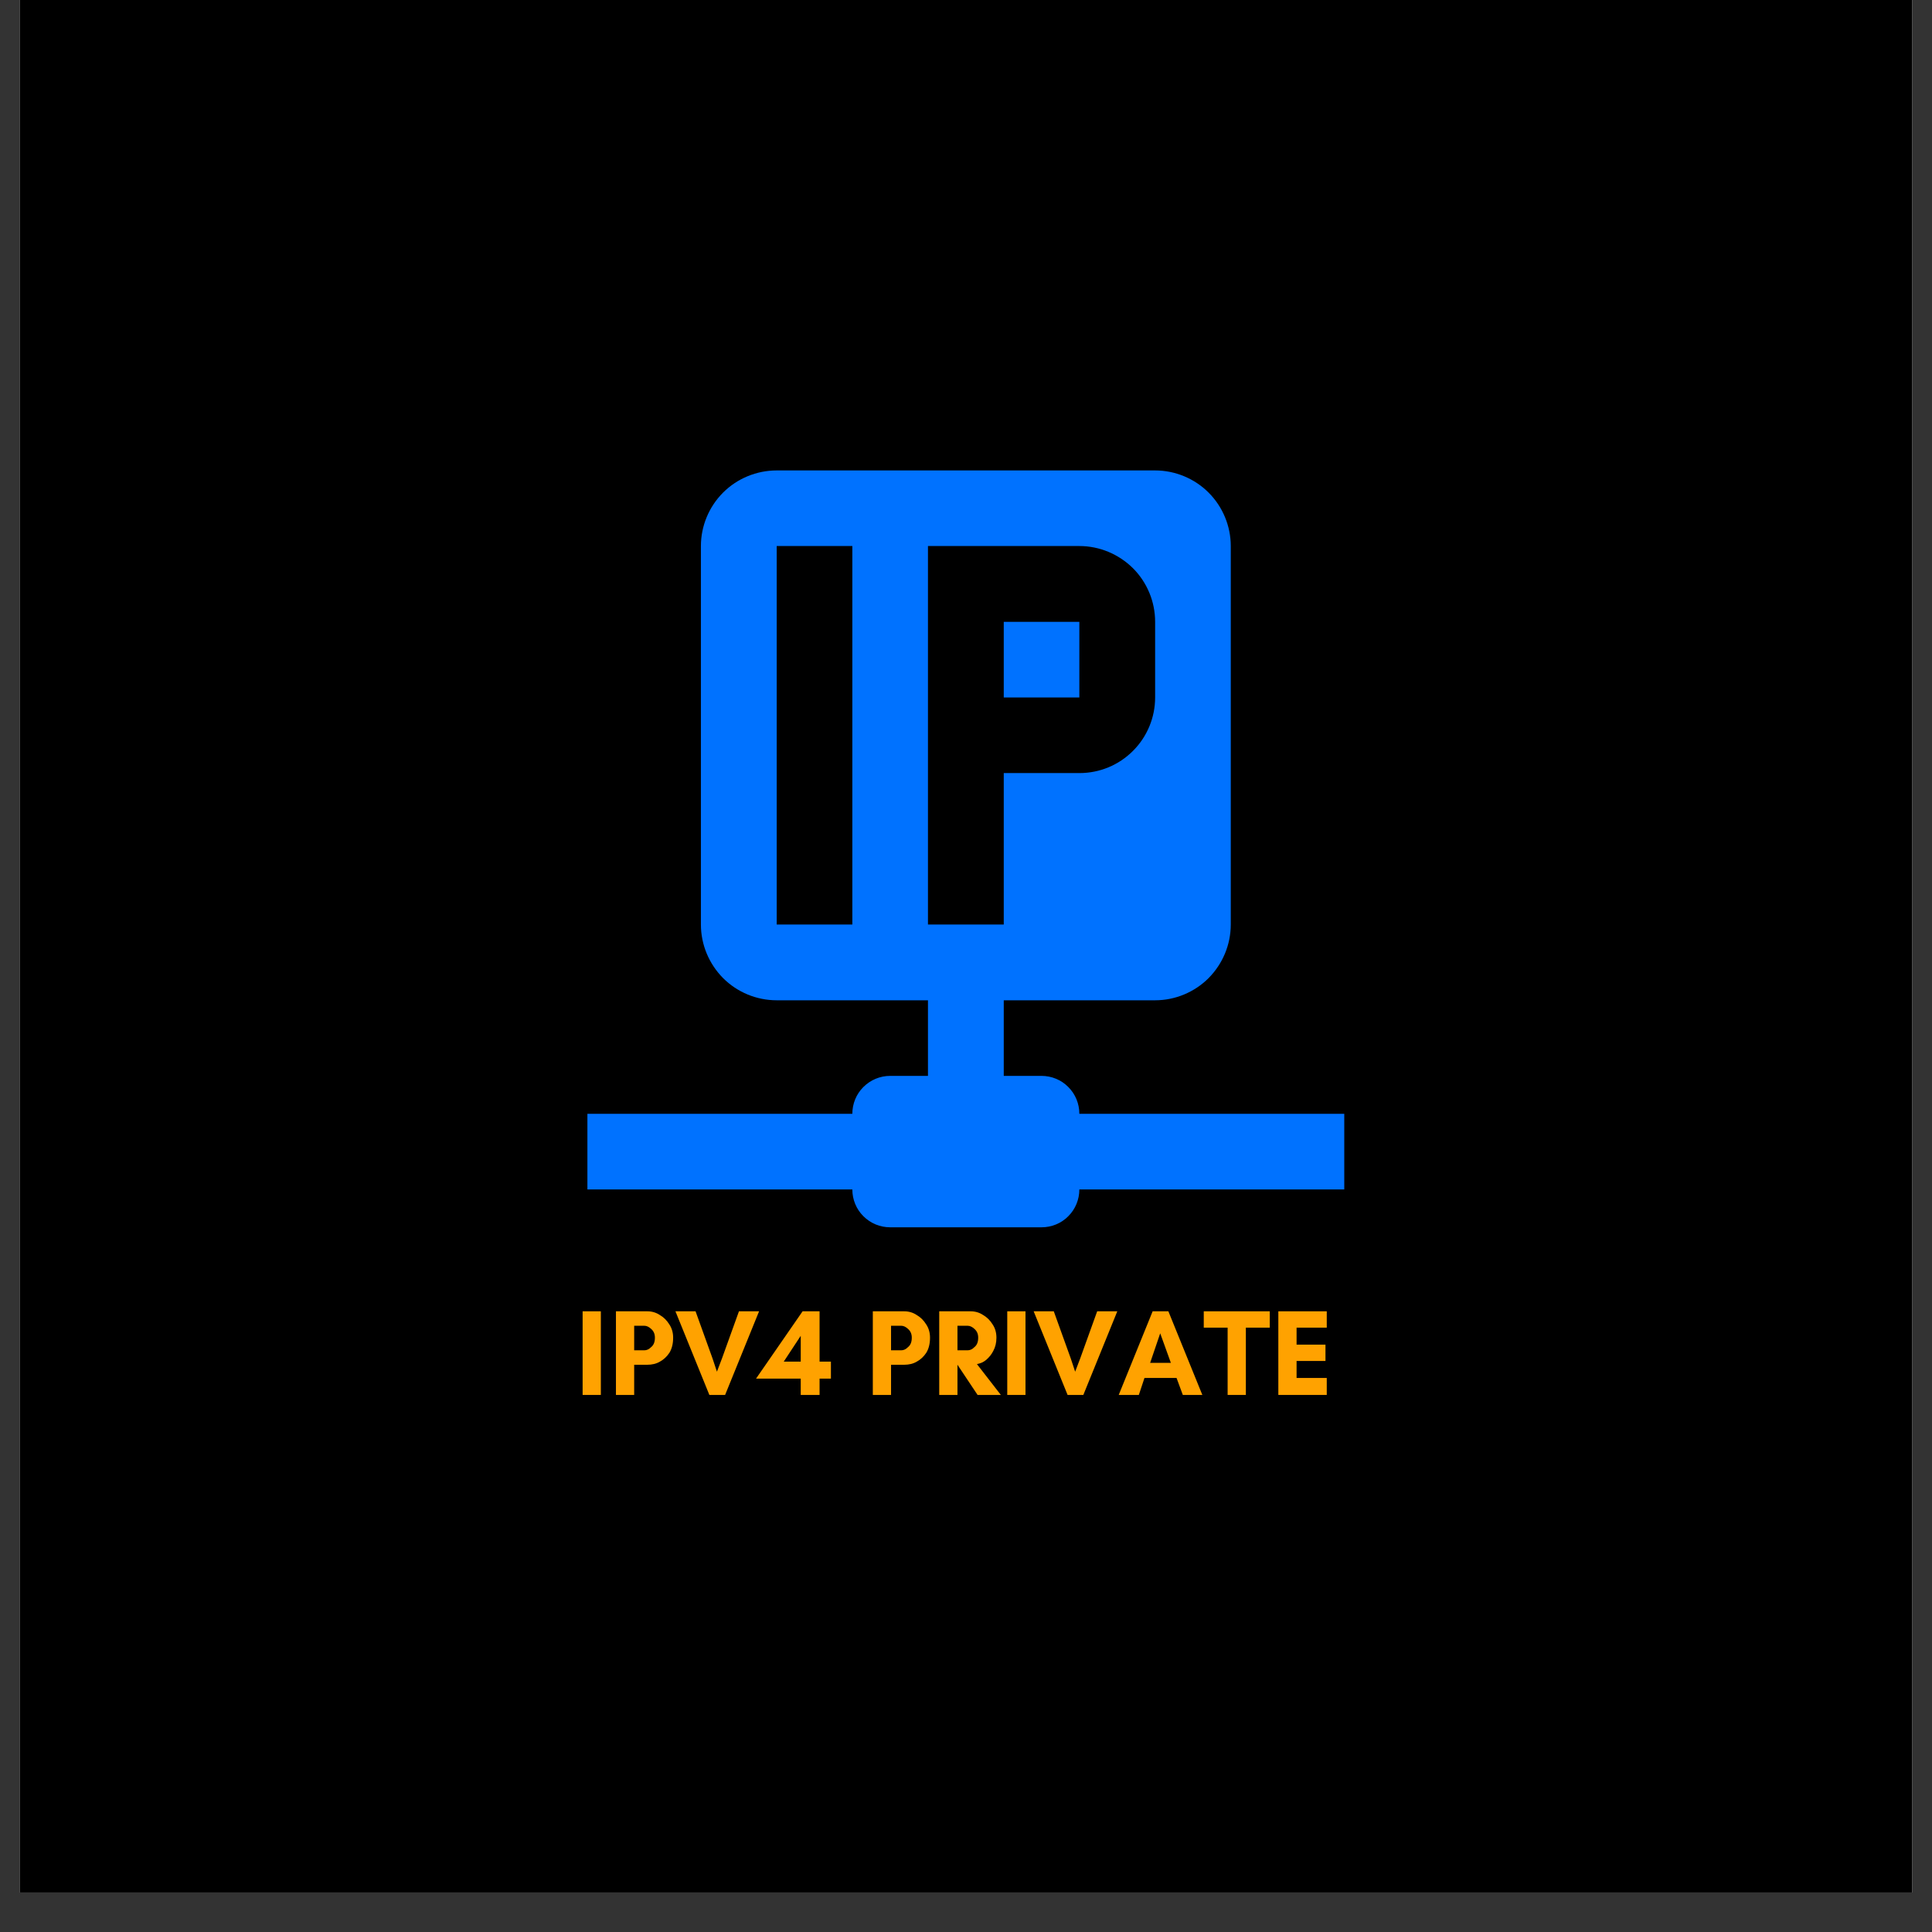 <svg xmlns="http://www.w3.org/2000/svg" xmlns:xlink="http://www.w3.org/1999/xlink" width="64" zoomAndPan="magnify" viewBox="0 0 48 48" height="64" preserveAspectRatio="xMidYMid meet" version="1.0"><rect x="0" y="0" width="48" height="48" fill="#333333" stroke="none"/><defs><g></g><clipPath id="25d5740249"><path d="M 0.488 0 L 47.508 0 L 47.508 47.02 L 0.488 47.02 Z M 0.488 0 " clip-rule="nonzero"></path></clipPath><clipPath id="18bc622a95"><path d="M 14.598 11.688 L 33.699 11.688 L 33.699 30.789 L 14.598 30.789 Z M 14.598 11.688 " clip-rule="nonzero"></path></clipPath></defs><g clip-path="url(#25d5740249)"><path fill="#ffffff" d="M 0.488 0 L 47.512 0 L 47.512 47.02 L 0.488 47.02 Z M 0.488 0 " fill-opacity="1" fill-rule="nonzero"></path><path fill="#000000" d="M 0.488 0 L 47.512 0 L 47.512 47.02 L 0.488 47.02 Z M 0.488 0 " fill-opacity="1" fill-rule="nonzero"></path></g><g clip-path="url(#18bc622a95)"><path fill="#0072ff" d="M 26.816 17.328 L 24.938 17.328 L 24.938 15.449 L 26.816 15.449 Z M 33.398 27.672 L 33.398 29.551 L 26.816 29.551 C 26.816 29.801 26.719 30.039 26.543 30.215 C 26.367 30.395 26.125 30.492 25.875 30.492 L 22.117 30.492 C 21.867 30.492 21.629 30.395 21.449 30.215 C 21.273 30.039 21.176 29.801 21.176 29.551 L 14.594 29.551 L 14.594 27.672 L 21.176 27.672 C 21.176 27.422 21.273 27.184 21.449 27.008 C 21.629 26.828 21.867 26.73 22.117 26.73 L 23.055 26.73 L 23.055 24.852 L 19.297 24.852 C 18.797 24.852 18.316 24.652 17.965 24.301 C 17.613 23.945 17.414 23.469 17.414 22.969 L 17.414 13.566 C 17.414 13.07 17.613 12.59 17.965 12.238 C 18.316 11.887 18.797 11.688 19.297 11.688 L 28.699 11.688 C 29.195 11.688 29.676 11.887 30.027 12.238 C 30.379 12.59 30.578 13.07 30.578 13.566 L 30.578 22.969 C 30.578 23.469 30.379 23.945 30.027 24.301 C 29.676 24.652 29.195 24.852 28.699 24.852 L 24.938 24.852 L 24.938 26.73 L 25.875 26.73 C 26.125 26.73 26.367 26.828 26.543 27.008 C 26.719 27.184 26.816 27.422 26.816 27.672 Z M 21.176 13.566 L 19.297 13.566 L 19.297 22.969 L 21.176 22.969 Z M 23.055 22.969 L 24.938 22.969 L 24.938 19.207 L 26.816 19.207 C 27.316 19.207 27.793 19.012 28.148 18.656 C 28.5 18.305 28.699 17.828 28.699 17.328 L 28.699 15.449 C 28.699 14.949 28.5 14.469 28.148 14.117 C 27.793 13.766 27.316 13.566 26.816 13.566 L 23.055 13.566 Z M 23.055 22.969 " fill-opacity="1" fill-rule="nonzero"></path></g><g fill="#ffa200" fill-opacity="1"><g transform="translate(14.287, 34.657)"><g><path d="M 0.641 0 L 0.188 0 L 0.188 -2.078 L 0.641 -2.078 Z M 0.641 0 "></path></g></g></g><g fill="#ffa200" fill-opacity="1"><g transform="translate(15.115, 34.657)"><g><path d="M 0.641 -0.75 L 0.641 0 L 0.188 0 L 0.188 -2.078 L 0.969 -2.078 C 1.082 -2.078 1.188 -2.047 1.281 -1.984 C 1.375 -1.93 1.453 -1.852 1.516 -1.75 C 1.578 -1.656 1.609 -1.547 1.609 -1.422 C 1.609 -1.273 1.578 -1.148 1.516 -1.047 C 1.453 -0.953 1.375 -0.879 1.281 -0.828 C 1.188 -0.773 1.082 -0.75 0.969 -0.75 Z M 0.891 -1.719 L 0.641 -1.719 L 0.641 -1.109 L 0.891 -1.109 C 0.953 -1.109 1.008 -1.133 1.062 -1.188 C 1.125 -1.238 1.156 -1.316 1.156 -1.422 C 1.156 -1.516 1.125 -1.586 1.062 -1.641 C 1.008 -1.691 0.953 -1.719 0.891 -1.719 Z M 0.891 -1.719 "></path></g></g></g><g fill="#ffa200" fill-opacity="1"><g transform="translate(16.765, 34.657)"><g><path d="M 2.094 -2.078 L 1.25 0 L 0.859 0 L 0.016 -2.078 L 0.516 -2.078 L 0.938 -0.906 L 1.047 -0.578 L 1.172 -0.906 L 1.594 -2.078 Z M 2.094 -2.078 "></path></g></g></g><g fill="#ffa200" fill-opacity="1"><g transform="translate(18.878, 34.657)"><g><path d="M 1.016 -0.828 L 1.016 -1.469 L 0.594 -0.828 Z M 1.766 -0.406 L 1.484 -0.406 L 1.484 0 L 1.016 0 L 1.016 -0.406 L -0.094 -0.406 L 1.062 -2.078 L 1.484 -2.078 L 1.484 -0.828 L 1.766 -0.828 Z M 1.766 -0.406 "></path></g></g></g><g fill="#ffa200" fill-opacity="1"><g transform="translate(20.73, 34.657)"><g></g></g></g><g fill="#ffa200" fill-opacity="1"><g transform="translate(21.497, 34.657)"><g><path d="M 0.641 -0.75 L 0.641 0 L 0.188 0 L 0.188 -2.078 L 0.969 -2.078 C 1.082 -2.078 1.188 -2.047 1.281 -1.984 C 1.375 -1.93 1.453 -1.852 1.516 -1.75 C 1.578 -1.656 1.609 -1.547 1.609 -1.422 C 1.609 -1.273 1.578 -1.148 1.516 -1.047 C 1.453 -0.953 1.375 -0.879 1.281 -0.828 C 1.188 -0.773 1.082 -0.75 0.969 -0.75 Z M 0.891 -1.719 L 0.641 -1.719 L 0.641 -1.109 L 0.891 -1.109 C 0.953 -1.109 1.008 -1.133 1.062 -1.188 C 1.125 -1.238 1.156 -1.316 1.156 -1.422 C 1.156 -1.516 1.125 -1.586 1.062 -1.641 C 1.008 -1.691 0.953 -1.719 0.891 -1.719 Z M 0.891 -1.719 "></path></g></g></g><g fill="#ffa200" fill-opacity="1"><g transform="translate(23.147, 34.657)"><g><path d="M 0.641 -0.75 L 0.641 0 L 0.188 0 L 0.188 -2.078 L 0.969 -2.078 C 1.082 -2.078 1.188 -2.047 1.281 -1.984 C 1.375 -1.93 1.453 -1.852 1.516 -1.75 C 1.578 -1.656 1.609 -1.547 1.609 -1.422 C 1.609 -1.297 1.582 -1.188 1.531 -1.094 C 1.488 -1.008 1.43 -0.938 1.359 -0.875 C 1.297 -0.82 1.219 -0.785 1.125 -0.766 L 1.719 0 L 1.141 0 Z M 0.891 -1.719 L 0.641 -1.719 L 0.641 -1.109 L 0.891 -1.109 C 0.953 -1.109 1.008 -1.133 1.062 -1.188 C 1.125 -1.238 1.156 -1.316 1.156 -1.422 C 1.156 -1.516 1.125 -1.586 1.062 -1.641 C 1.008 -1.691 0.953 -1.719 0.891 -1.719 Z M 0.891 -1.719 "></path></g></g></g><g fill="#ffa200" fill-opacity="1"><g transform="translate(24.837, 34.657)"><g><path d="M 0.641 0 L 0.188 0 L 0.188 -2.078 L 0.641 -2.078 Z M 0.641 0 "></path></g></g></g><g fill="#ffa200" fill-opacity="1"><g transform="translate(25.665, 34.657)"><g><path d="M 2.094 -2.078 L 1.25 0 L 0.859 0 L 0.016 -2.078 L 0.516 -2.078 L 0.938 -0.906 L 1.047 -0.578 L 1.172 -0.906 L 1.594 -2.078 Z M 2.094 -2.078 "></path></g></g></g><g fill="#ffa200" fill-opacity="1"><g transform="translate(27.778, 34.657)"><g><path d="M 1.312 -0.797 L 1.047 -1.531 L 0.797 -0.797 Z M 2.094 0 L 1.609 0 L 1.453 -0.422 L 0.656 -0.422 L 0.516 0 L 0.016 0 L 0.859 -2.078 L 1.25 -2.078 Z M 2.094 0 "></path></g></g></g><g fill="#ffa200" fill-opacity="1"><g transform="translate(29.891, 34.657)"><g><path d="M 1.062 -1.672 L 1.062 0 L 0.609 0 L 0.609 -1.672 L 0.016 -1.672 L 0.016 -2.078 L 1.656 -2.078 L 1.656 -1.672 Z M 1.062 -1.672 "></path></g></g></g><g fill="#ffa200" fill-opacity="1"><g transform="translate(31.572, 34.657)"><g><path d="M 1.391 -0.422 L 1.391 0 L 0.188 0 L 0.188 -2.078 L 1.391 -2.078 L 1.391 -1.672 L 0.641 -1.672 L 0.641 -1.25 L 1.359 -1.25 L 1.359 -0.844 L 0.641 -0.844 L 0.641 -0.422 Z M 1.391 -0.422 "></path></g></g></g></svg>